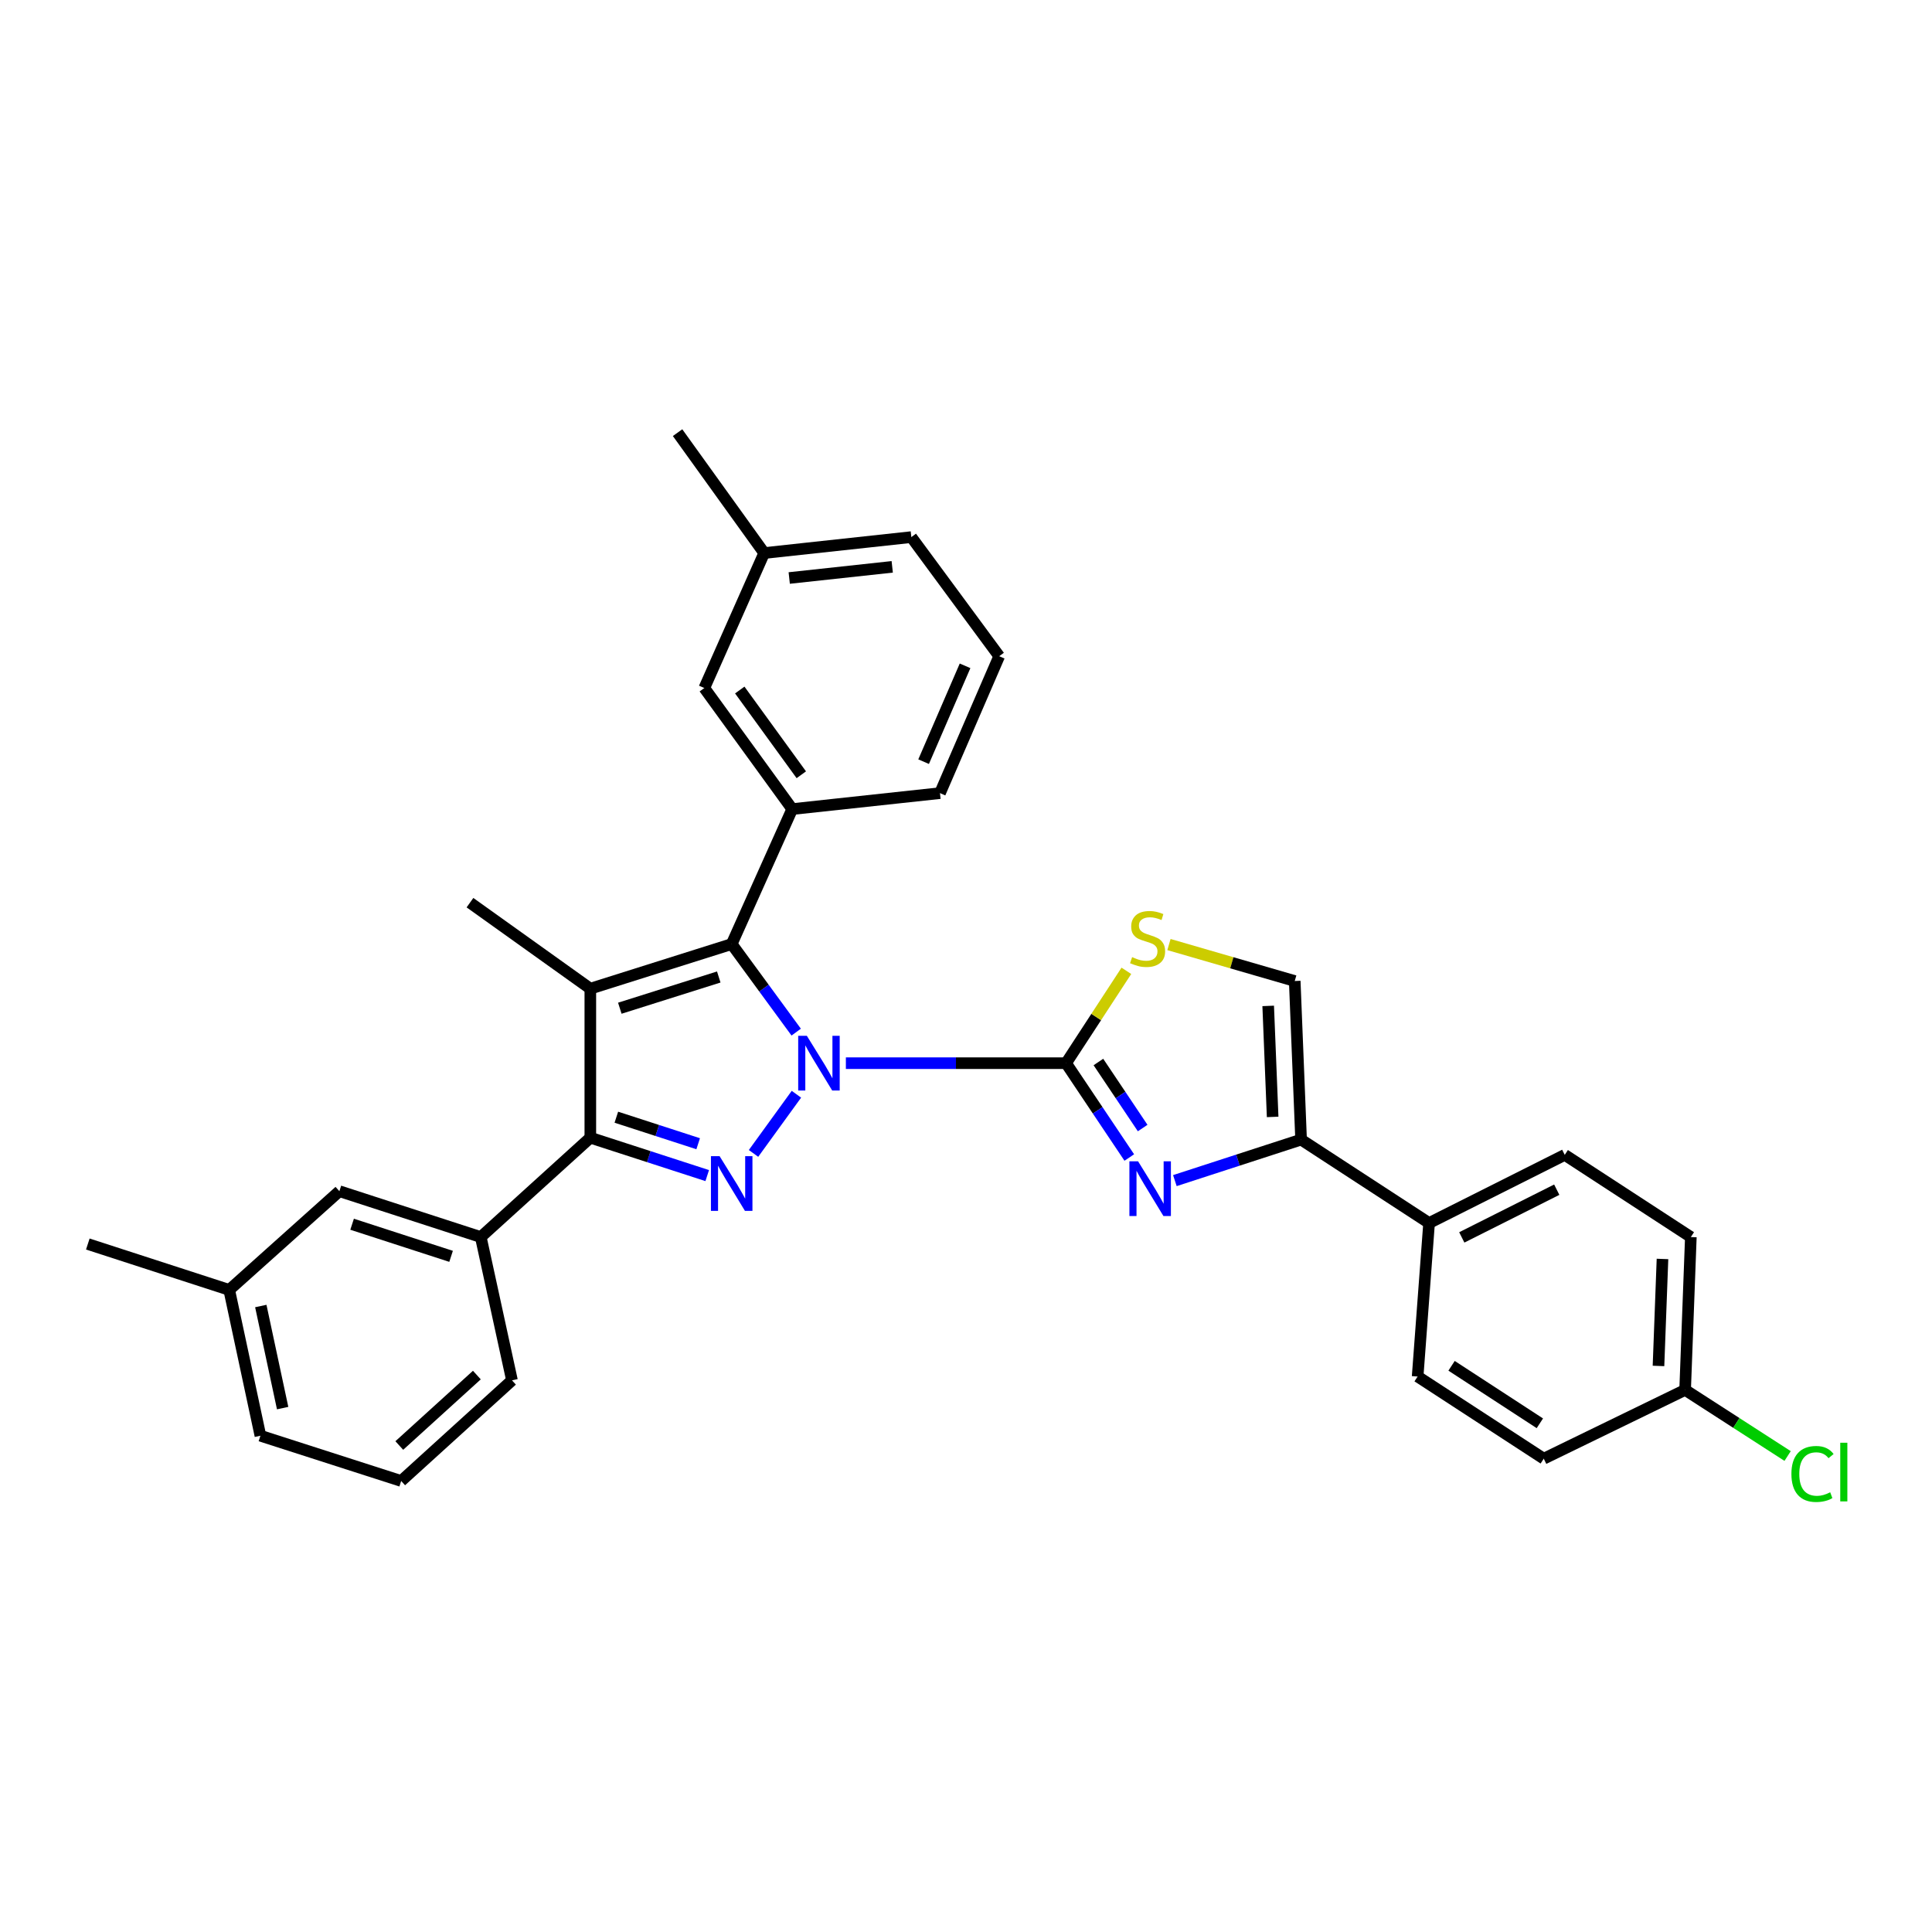<?xml version='1.0' encoding='iso-8859-1'?>
<svg version='1.1' baseProfile='full'
              xmlns='http://www.w3.org/2000/svg'
                      xmlns:rdkit='http://www.rdkit.org/xml'
                      xmlns:xlink='http://www.w3.org/1999/xlink'
                  xml:space='preserve'
width='1000px' height='1000px' viewBox='0 0 1000 1000'>
<!-- END OF HEADER -->
<rect style='opacity:1.0;fill:#FFFFFF;stroke:none' width='1000' height='1000' x='0' y='0'> </rect>
<path class='bond-0' d='M 437.822,550.298 L 494.807,550.298' style='fill:none;fill-rule:evenodd;stroke:#0000FF;stroke-width:6px;stroke-linecap:butt;stroke-linejoin:miter;stroke-opacity:1' />
<path class='bond-0' d='M 494.807,550.298 L 551.793,550.298' style='fill:none;fill-rule:evenodd;stroke:#000000;stroke-width:6px;stroke-linecap:butt;stroke-linejoin:miter;stroke-opacity:1' />
<path class='bond-1' d='M 412.224,566.381 L 390.023,597.003' style='fill:none;fill-rule:evenodd;stroke:#0000FF;stroke-width:6px;stroke-linecap:butt;stroke-linejoin:miter;stroke-opacity:1' />
<path class='bond-2' d='M 412.112,534.227 L 395.417,511.437' style='fill:none;fill-rule:evenodd;stroke:#0000FF;stroke-width:6px;stroke-linecap:butt;stroke-linejoin:miter;stroke-opacity:1' />
<path class='bond-2' d='M 395.417,511.437 L 378.722,488.646' style='fill:none;fill-rule:evenodd;stroke:#000000;stroke-width:6px;stroke-linecap:butt;stroke-linejoin:miter;stroke-opacity:1' />
<path class='bond-5' d='M 551.793,550.298 L 568.155,574.712' style='fill:none;fill-rule:evenodd;stroke:#000000;stroke-width:6px;stroke-linecap:butt;stroke-linejoin:miter;stroke-opacity:1' />
<path class='bond-5' d='M 568.155,574.712 L 584.517,599.126' style='fill:none;fill-rule:evenodd;stroke:#0000FF;stroke-width:6px;stroke-linecap:butt;stroke-linejoin:miter;stroke-opacity:1' />
<path class='bond-5' d='M 568.532,549.693 L 579.986,566.783' style='fill:none;fill-rule:evenodd;stroke:#000000;stroke-width:6px;stroke-linecap:butt;stroke-linejoin:miter;stroke-opacity:1' />
<path class='bond-5' d='M 579.986,566.783 L 591.439,583.873' style='fill:none;fill-rule:evenodd;stroke:#0000FF;stroke-width:6px;stroke-linecap:butt;stroke-linejoin:miter;stroke-opacity:1' />
<path class='bond-7' d='M 551.793,550.298 L 567.401,526.397' style='fill:none;fill-rule:evenodd;stroke:#000000;stroke-width:6px;stroke-linecap:butt;stroke-linejoin:miter;stroke-opacity:1' />
<path class='bond-7' d='M 567.401,526.397 L 583.01,502.496' style='fill:none;fill-rule:evenodd;stroke:#CCCC00;stroke-width:6px;stroke-linecap:butt;stroke-linejoin:miter;stroke-opacity:1' />
<path class='bond-4' d='M 366.059,608.485 L 335.805,598.677' style='fill:none;fill-rule:evenodd;stroke:#0000FF;stroke-width:6px;stroke-linecap:butt;stroke-linejoin:miter;stroke-opacity:1' />
<path class='bond-4' d='M 335.805,598.677 L 305.551,588.869' style='fill:none;fill-rule:evenodd;stroke:#000000;stroke-width:6px;stroke-linecap:butt;stroke-linejoin:miter;stroke-opacity:1' />
<path class='bond-4' d='M 361.375,591.995 L 340.197,585.129' style='fill:none;fill-rule:evenodd;stroke:#0000FF;stroke-width:6px;stroke-linecap:butt;stroke-linejoin:miter;stroke-opacity:1' />
<path class='bond-4' d='M 340.197,585.129 L 319.019,578.264' style='fill:none;fill-rule:evenodd;stroke:#000000;stroke-width:6px;stroke-linecap:butt;stroke-linejoin:miter;stroke-opacity:1' />
<path class='bond-3' d='M 378.722,488.646 L 305.551,511.734' style='fill:none;fill-rule:evenodd;stroke:#000000;stroke-width:6px;stroke-linecap:butt;stroke-linejoin:miter;stroke-opacity:1' />
<path class='bond-3' d='M 372.032,505.691 L 320.812,521.853' style='fill:none;fill-rule:evenodd;stroke:#000000;stroke-width:6px;stroke-linecap:butt;stroke-linejoin:miter;stroke-opacity:1' />
<path class='bond-8' d='M 378.722,488.646 L 410.054,418.782' style='fill:none;fill-rule:evenodd;stroke:#000000;stroke-width:6px;stroke-linecap:butt;stroke-linejoin:miter;stroke-opacity:1' />
<path class='bond-16' d='M 305.551,511.734 L 243.258,467.22' style='fill:none;fill-rule:evenodd;stroke:#000000;stroke-width:6px;stroke-linecap:butt;stroke-linejoin:miter;stroke-opacity:1' />
<path class='bond-31' d='M 305.551,511.734 L 305.551,588.869' style='fill:none;fill-rule:evenodd;stroke:#000000;stroke-width:6px;stroke-linecap:butt;stroke-linejoin:miter;stroke-opacity:1' />
<path class='bond-10' d='M 305.551,588.869 L 248.852,640.298' style='fill:none;fill-rule:evenodd;stroke:#000000;stroke-width:6px;stroke-linecap:butt;stroke-linejoin:miter;stroke-opacity:1' />
<path class='bond-6' d='M 608.111,611.084 L 640.776,600.471' style='fill:none;fill-rule:evenodd;stroke:#0000FF;stroke-width:6px;stroke-linecap:butt;stroke-linejoin:miter;stroke-opacity:1' />
<path class='bond-6' d='M 640.776,600.471 L 673.442,589.858' style='fill:none;fill-rule:evenodd;stroke:#000000;stroke-width:6px;stroke-linecap:butt;stroke-linejoin:miter;stroke-opacity:1' />
<path class='bond-11' d='M 673.442,589.858 L 739.69,633.043' style='fill:none;fill-rule:evenodd;stroke:#000000;stroke-width:6px;stroke-linecap:butt;stroke-linejoin:miter;stroke-opacity:1' />
<path class='bond-32' d='M 673.442,589.858 L 670.15,507.77' style='fill:none;fill-rule:evenodd;stroke:#000000;stroke-width:6px;stroke-linecap:butt;stroke-linejoin:miter;stroke-opacity:1' />
<path class='bond-32' d='M 658.718,578.116 L 656.414,520.654' style='fill:none;fill-rule:evenodd;stroke:#000000;stroke-width:6px;stroke-linecap:butt;stroke-linejoin:miter;stroke-opacity:1' />
<path class='bond-9' d='M 605.051,488.895 L 637.6,498.332' style='fill:none;fill-rule:evenodd;stroke:#CCCC00;stroke-width:6px;stroke-linecap:butt;stroke-linejoin:miter;stroke-opacity:1' />
<path class='bond-9' d='M 637.6,498.332 L 670.15,507.77' style='fill:none;fill-rule:evenodd;stroke:#000000;stroke-width:6px;stroke-linecap:butt;stroke-linejoin:miter;stroke-opacity:1' />
<path class='bond-12' d='M 410.054,418.782 L 364.552,356.126' style='fill:none;fill-rule:evenodd;stroke:#000000;stroke-width:6px;stroke-linecap:butt;stroke-linejoin:miter;stroke-opacity:1' />
<path class='bond-12' d='M 414.753,401.015 L 382.901,357.155' style='fill:none;fill-rule:evenodd;stroke:#000000;stroke-width:6px;stroke-linecap:butt;stroke-linejoin:miter;stroke-opacity:1' />
<path class='bond-22' d='M 410.054,418.782 L 486.533,410.522' style='fill:none;fill-rule:evenodd;stroke:#000000;stroke-width:6px;stroke-linecap:butt;stroke-linejoin:miter;stroke-opacity:1' />
<path class='bond-13' d='M 248.852,640.298 L 175.665,616.554' style='fill:none;fill-rule:evenodd;stroke:#000000;stroke-width:6px;stroke-linecap:butt;stroke-linejoin:miter;stroke-opacity:1' />
<path class='bond-13' d='M 233.479,650.284 L 182.248,633.662' style='fill:none;fill-rule:evenodd;stroke:#000000;stroke-width:6px;stroke-linecap:butt;stroke-linejoin:miter;stroke-opacity:1' />
<path class='bond-24' d='M 248.852,640.298 L 265.001,714.459' style='fill:none;fill-rule:evenodd;stroke:#000000;stroke-width:6px;stroke-linecap:butt;stroke-linejoin:miter;stroke-opacity:1' />
<path class='bond-14' d='M 739.69,633.043 L 809.911,597.763' style='fill:none;fill-rule:evenodd;stroke:#000000;stroke-width:6px;stroke-linecap:butt;stroke-linejoin:miter;stroke-opacity:1' />
<path class='bond-14' d='M 756.617,640.477 L 805.771,615.781' style='fill:none;fill-rule:evenodd;stroke:#000000;stroke-width:6px;stroke-linecap:butt;stroke-linejoin:miter;stroke-opacity:1' />
<path class='bond-15' d='M 739.69,633.043 L 733.764,712.489' style='fill:none;fill-rule:evenodd;stroke:#000000;stroke-width:6px;stroke-linecap:butt;stroke-linejoin:miter;stroke-opacity:1' />
<path class='bond-18' d='M 364.552,356.126 L 395.543,286.254' style='fill:none;fill-rule:evenodd;stroke:#000000;stroke-width:6px;stroke-linecap:butt;stroke-linejoin:miter;stroke-opacity:1' />
<path class='bond-19' d='M 175.665,616.554 L 118.642,667.651' style='fill:none;fill-rule:evenodd;stroke:#000000;stroke-width:6px;stroke-linecap:butt;stroke-linejoin:miter;stroke-opacity:1' />
<path class='bond-21' d='M 809.911,597.763 L 875.178,640.298' style='fill:none;fill-rule:evenodd;stroke:#000000;stroke-width:6px;stroke-linecap:butt;stroke-linejoin:miter;stroke-opacity:1' />
<path class='bond-20' d='M 733.764,712.489 L 799.047,755.009' style='fill:none;fill-rule:evenodd;stroke:#000000;stroke-width:6px;stroke-linecap:butt;stroke-linejoin:miter;stroke-opacity:1' />
<path class='bond-20' d='M 751.329,706.933 L 797.027,736.697' style='fill:none;fill-rule:evenodd;stroke:#000000;stroke-width:6px;stroke-linecap:butt;stroke-linejoin:miter;stroke-opacity:1' />
<path class='bond-17' d='M 872.219,719.412 L 799.047,755.009' style='fill:none;fill-rule:evenodd;stroke:#000000;stroke-width:6px;stroke-linecap:butt;stroke-linejoin:miter;stroke-opacity:1' />
<path class='bond-23' d='M 872.219,719.412 L 898.744,736.521' style='fill:none;fill-rule:evenodd;stroke:#000000;stroke-width:6px;stroke-linecap:butt;stroke-linejoin:miter;stroke-opacity:1' />
<path class='bond-23' d='M 898.744,736.521 L 925.269,753.631' style='fill:none;fill-rule:evenodd;stroke:#00CC00;stroke-width:6px;stroke-linecap:butt;stroke-linejoin:miter;stroke-opacity:1' />
<path class='bond-35' d='M 872.219,719.412 L 875.178,640.298' style='fill:none;fill-rule:evenodd;stroke:#000000;stroke-width:6px;stroke-linecap:butt;stroke-linejoin:miter;stroke-opacity:1' />
<path class='bond-35' d='M 858.431,707.013 L 860.502,651.633' style='fill:none;fill-rule:evenodd;stroke:#000000;stroke-width:6px;stroke-linecap:butt;stroke-linejoin:miter;stroke-opacity:1' />
<path class='bond-30' d='M 395.543,286.254 L 350.713,223.937' style='fill:none;fill-rule:evenodd;stroke:#000000;stroke-width:6px;stroke-linecap:butt;stroke-linejoin:miter;stroke-opacity:1' />
<path class='bond-33' d='M 395.543,286.254 L 471.706,278.001' style='fill:none;fill-rule:evenodd;stroke:#000000;stroke-width:6px;stroke-linecap:butt;stroke-linejoin:miter;stroke-opacity:1' />
<path class='bond-33' d='M 408.502,299.175 L 461.816,293.398' style='fill:none;fill-rule:evenodd;stroke:#000000;stroke-width:6px;stroke-linecap:butt;stroke-linejoin:miter;stroke-opacity:1' />
<path class='bond-29' d='M 118.642,667.651 L 45.455,643.906' style='fill:none;fill-rule:evenodd;stroke:#000000;stroke-width:6px;stroke-linecap:butt;stroke-linejoin:miter;stroke-opacity:1' />
<path class='bond-34' d='M 118.642,667.651 L 134.791,743.133' style='fill:none;fill-rule:evenodd;stroke:#000000;stroke-width:6px;stroke-linecap:butt;stroke-linejoin:miter;stroke-opacity:1' />
<path class='bond-34' d='M 134.991,675.994 L 146.295,728.831' style='fill:none;fill-rule:evenodd;stroke:#000000;stroke-width:6px;stroke-linecap:butt;stroke-linejoin:miter;stroke-opacity:1' />
<path class='bond-25' d='M 486.533,410.522 L 517.185,339.653' style='fill:none;fill-rule:evenodd;stroke:#000000;stroke-width:6px;stroke-linecap:butt;stroke-linejoin:miter;stroke-opacity:1' />
<path class='bond-25' d='M 478.059,394.238 L 499.515,344.629' style='fill:none;fill-rule:evenodd;stroke:#000000;stroke-width:6px;stroke-linecap:butt;stroke-linejoin:miter;stroke-opacity:1' />
<path class='bond-26' d='M 265.001,714.459 L 207.646,766.553' style='fill:none;fill-rule:evenodd;stroke:#000000;stroke-width:6px;stroke-linecap:butt;stroke-linejoin:miter;stroke-opacity:1' />
<path class='bond-26' d='M 246.822,711.731 L 206.674,748.196' style='fill:none;fill-rule:evenodd;stroke:#000000;stroke-width:6px;stroke-linecap:butt;stroke-linejoin:miter;stroke-opacity:1' />
<path class='bond-27' d='M 517.185,339.653 L 471.706,278.001' style='fill:none;fill-rule:evenodd;stroke:#000000;stroke-width:6px;stroke-linecap:butt;stroke-linejoin:miter;stroke-opacity:1' />
<path class='bond-28' d='M 207.646,766.553 L 134.791,743.133' style='fill:none;fill-rule:evenodd;stroke:#000000;stroke-width:6px;stroke-linecap:butt;stroke-linejoin:miter;stroke-opacity:1' />
<path  class='atom-0' d='M 417.625 536.138
L 426.905 551.138
Q 427.825 552.618, 429.305 555.298
Q 430.785 557.978, 430.865 558.138
L 430.865 536.138
L 434.625 536.138
L 434.625 564.458
L 430.745 564.458
L 420.785 548.058
Q 419.625 546.138, 418.385 543.938
Q 417.185 541.738, 416.825 541.058
L 416.825 564.458
L 413.145 564.458
L 413.145 536.138
L 417.625 536.138
' fill='#0000FF'/>
<path  class='atom-2' d='M 372.462 598.43
L 381.742 613.43
Q 382.662 614.91, 384.142 617.59
Q 385.622 620.27, 385.702 620.43
L 385.702 598.43
L 389.462 598.43
L 389.462 626.75
L 385.582 626.75
L 375.622 610.35
Q 374.462 608.43, 373.222 606.23
Q 372.022 604.03, 371.662 603.35
L 371.662 626.75
L 367.982 626.75
L 367.982 598.43
L 372.462 598.43
' fill='#0000FF'/>
<path  class='atom-6' d='M 589.057 601.081
L 598.337 616.081
Q 599.257 617.561, 600.737 620.241
Q 602.217 622.921, 602.297 623.081
L 602.297 601.081
L 606.057 601.081
L 606.057 629.401
L 602.177 629.401
L 592.217 613.001
Q 591.057 611.081, 589.817 608.881
Q 588.617 606.681, 588.257 606.001
L 588.257 629.401
L 584.577 629.401
L 584.577 601.081
L 589.057 601.081
' fill='#0000FF'/>
<path  class='atom-8' d='M 585.988 495.407
Q 586.308 495.527, 587.628 496.087
Q 588.948 496.647, 590.388 497.007
Q 591.868 497.327, 593.308 497.327
Q 595.988 497.327, 597.548 496.047
Q 599.108 494.727, 599.108 492.447
Q 599.108 490.887, 598.308 489.927
Q 597.548 488.967, 596.348 488.447
Q 595.148 487.927, 593.148 487.327
Q 590.628 486.567, 589.108 485.847
Q 587.628 485.127, 586.548 483.607
Q 585.508 482.087, 585.508 479.527
Q 585.508 475.967, 587.908 473.767
Q 590.348 471.567, 595.148 471.567
Q 598.428 471.567, 602.148 473.127
L 601.228 476.207
Q 597.828 474.807, 595.268 474.807
Q 592.508 474.807, 590.988 475.967
Q 589.468 477.087, 589.508 479.047
Q 589.508 480.567, 590.268 481.487
Q 591.068 482.407, 592.188 482.927
Q 593.348 483.447, 595.268 484.047
Q 597.828 484.847, 599.348 485.647
Q 600.868 486.447, 601.948 488.087
Q 603.068 489.687, 603.068 492.447
Q 603.068 496.367, 600.428 498.487
Q 597.828 500.567, 593.468 500.567
Q 590.948 500.567, 589.028 500.007
Q 587.148 499.487, 584.908 498.567
L 585.988 495.407
' fill='#CCCC00'/>
<path  class='atom-24' d='M 927.231 762.92
Q 927.231 755.88, 930.511 752.2
Q 933.831 748.48, 940.111 748.48
Q 945.951 748.48, 949.071 752.6
L 946.431 754.76
Q 944.151 751.76, 940.111 751.76
Q 935.831 751.76, 933.551 754.64
Q 931.311 757.48, 931.311 762.92
Q 931.311 768.52, 933.631 771.4
Q 935.991 774.28, 940.551 774.28
Q 943.671 774.28, 947.311 772.4
L 948.431 775.4
Q 946.951 776.36, 944.711 776.92
Q 942.471 777.48, 939.991 777.48
Q 933.831 777.48, 930.511 773.72
Q 927.231 769.96, 927.231 762.92
' fill='#00CC00'/>
<path  class='atom-24' d='M 952.511 746.76
L 956.191 746.76
L 956.191 777.12
L 952.511 777.12
L 952.511 746.76
' fill='#00CC00'/>
</svg>
